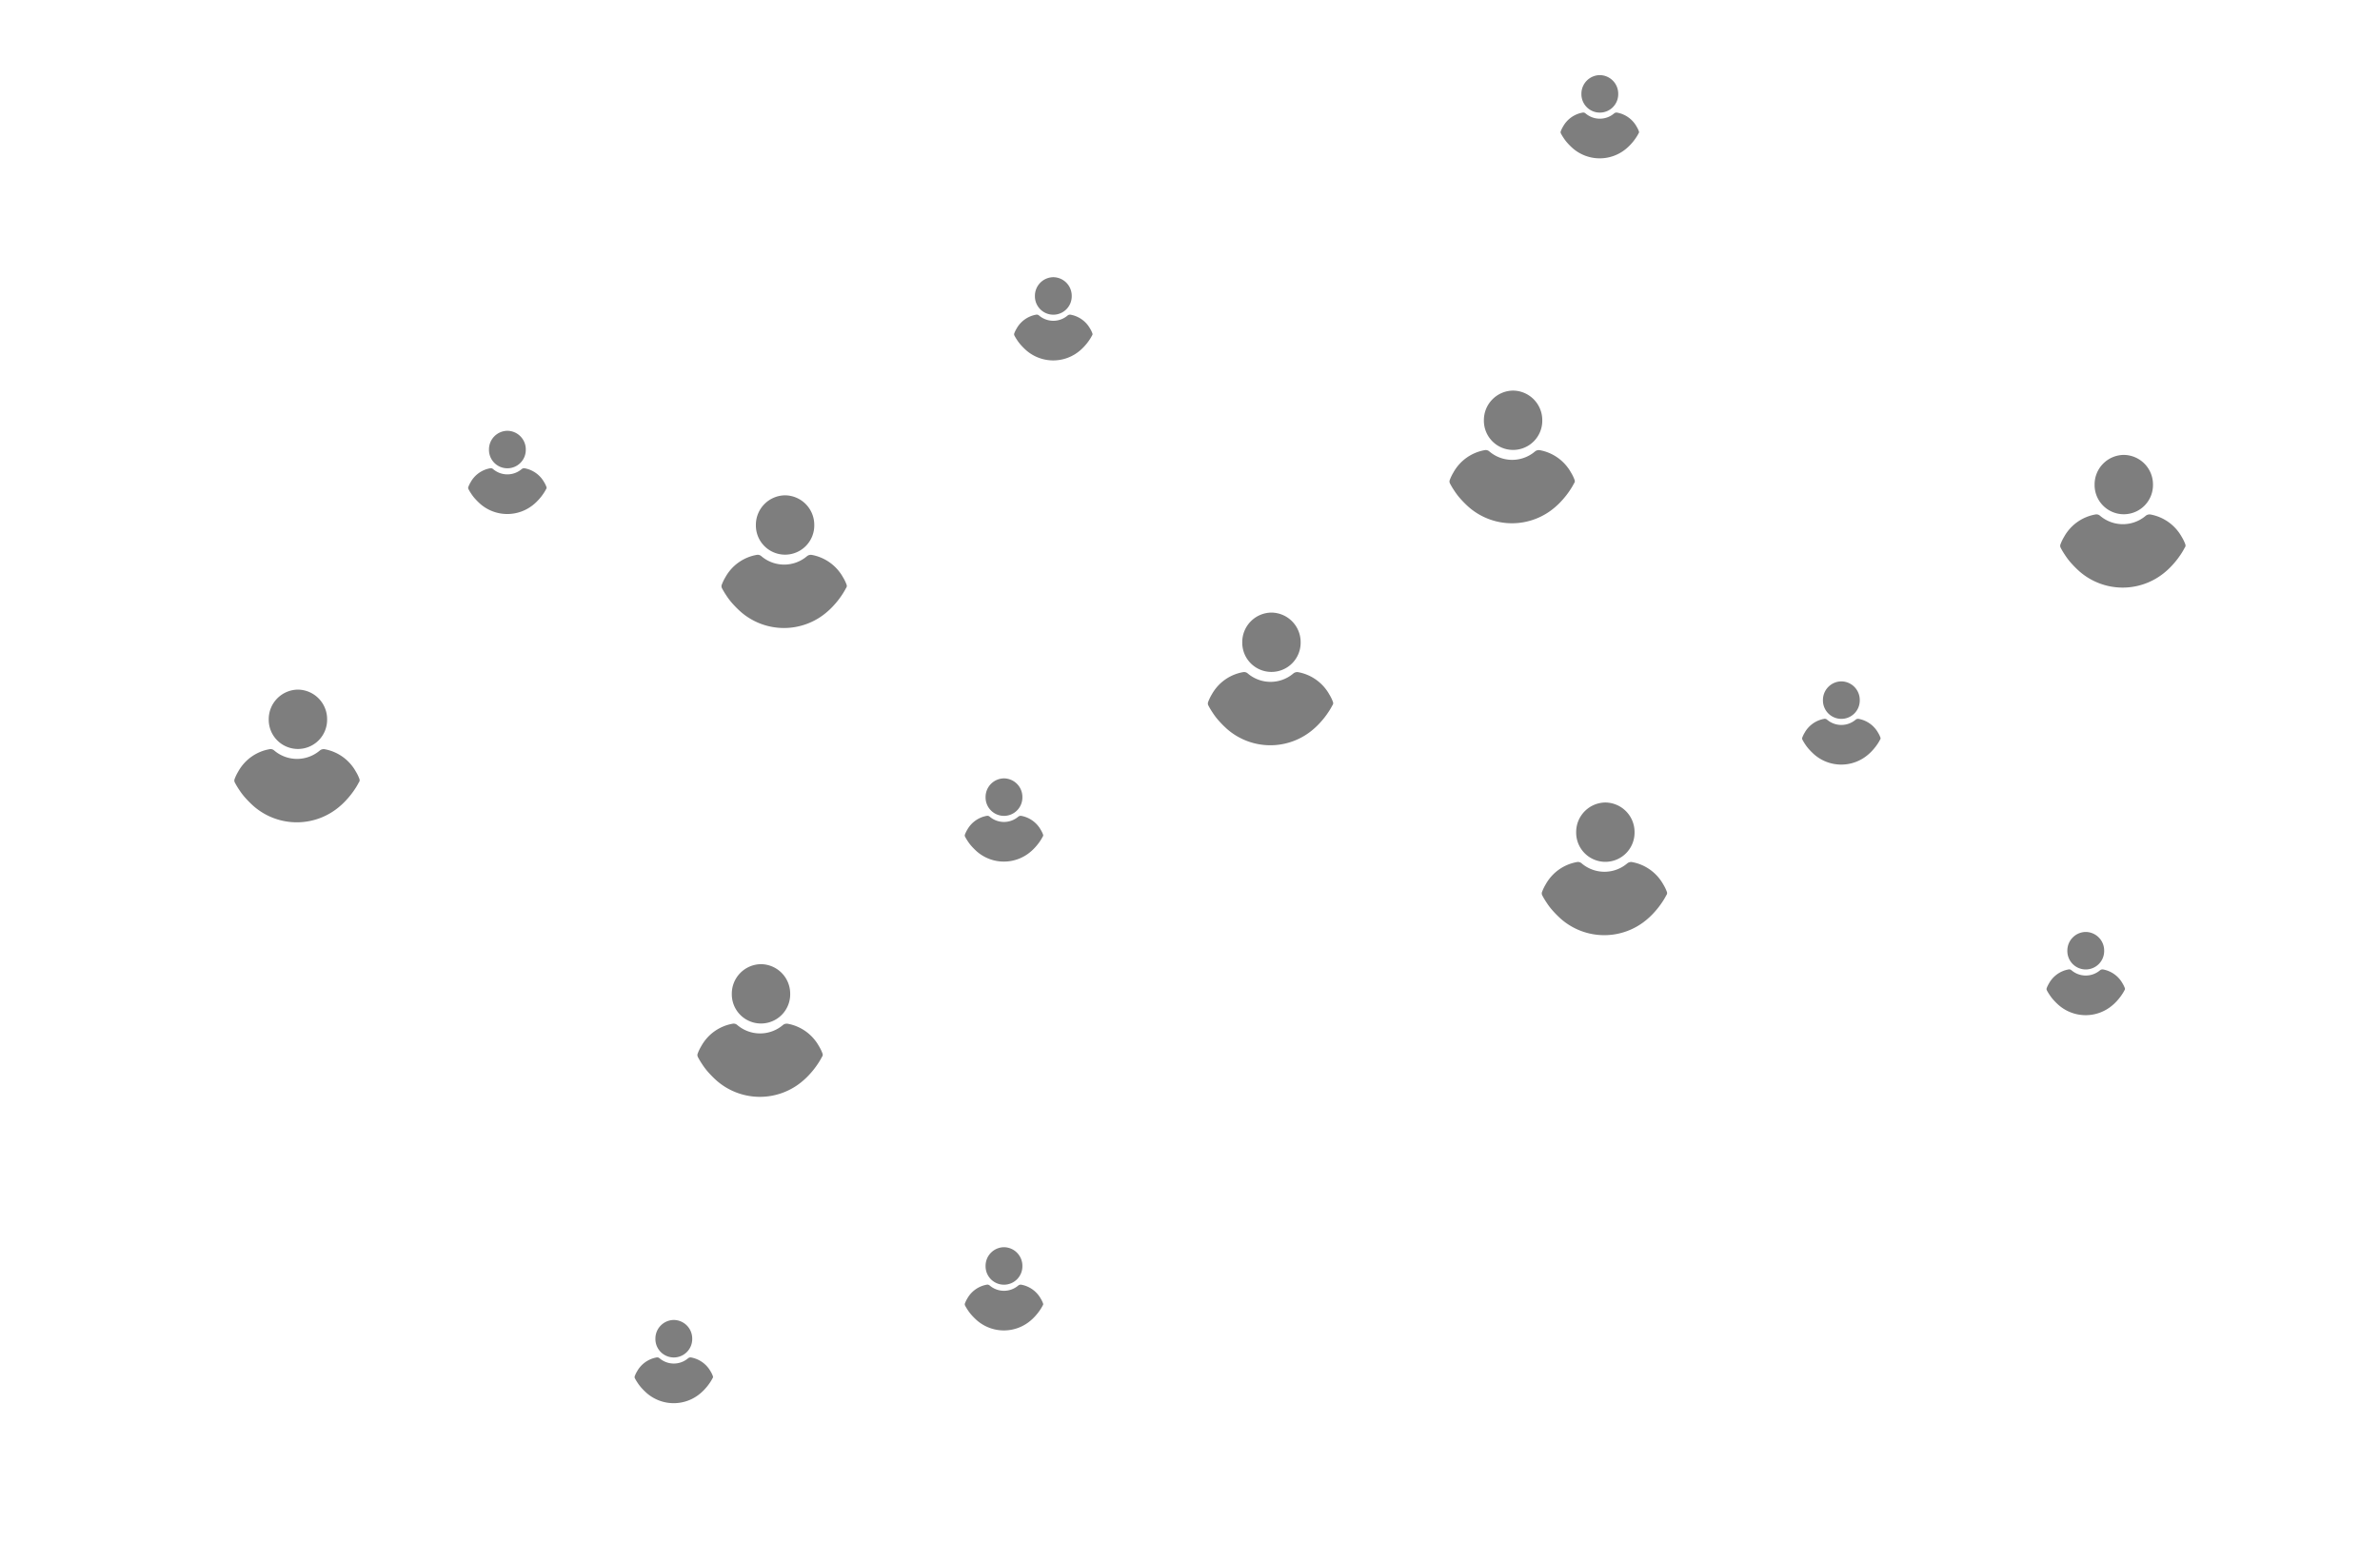 <svg xmlns="http://www.w3.org/2000/svg" xmlns:xlink="http://www.w3.org/1999/xlink" width="294.384" height="190.733" viewBox="0 0 294.384 190.733">
  <defs>
    <filter id="Union_2" x="165.678" y="37.922" width="42.728" height="46.3" filterUnits="userSpaceOnUse">
      <feOffset dy="3" input="SourceAlpha"/>
      <feGaussianBlur stdDeviation="3" result="blur"/>
      <feFlood flood-opacity="0.161"/>
      <feComposite operator="in" in2="blur"/>
      <feComposite in="SourceGraphic"/>
    </filter>
    <filter id="Union_2-2" x="177.092" y="90.123" width="42.728" height="46.3" filterUnits="userSpaceOnUse">
      <feOffset dy="3" input="SourceAlpha"/>
      <feGaussianBlur stdDeviation="3" result="blur-2"/>
      <feFlood flood-opacity="0.161"/>
      <feComposite operator="in" in2="blur-2"/>
      <feComposite in="SourceGraphic"/>
    </filter>
    <filter id="Union_2-3" x="241.218" y="46.123" width="42.728" height="46.3" filterUnits="userSpaceOnUse">
      <feOffset dy="3" input="SourceAlpha"/>
      <feGaussianBlur stdDeviation="3" result="blur-3"/>
      <feFlood flood-opacity="0.161"/>
      <feComposite operator="in" in2="blur-3"/>
      <feComposite in="SourceGraphic"/>
    </filter>
    <filter id="Union_2-4" x="75.501" y="51.014" width="42.728" height="46.3" filterUnits="userSpaceOnUse">
      <feOffset dy="3" input="SourceAlpha"/>
      <feGaussianBlur stdDeviation="3" result="blur-4"/>
      <feFlood flood-opacity="0.161"/>
      <feComposite operator="in" in2="blur-4"/>
      <feComposite in="SourceGraphic"/>
    </filter>
    <filter id="Union_2-5" x="15.374" y="75.457" width="42.728" height="46.3" filterUnits="userSpaceOnUse">
      <feOffset dy="3" input="SourceAlpha"/>
      <feGaussianBlur stdDeviation="3" result="blur-5"/>
      <feFlood flood-opacity="0.161"/>
      <feComposite operator="in" in2="blur-5"/>
      <feComposite in="SourceGraphic"/>
    </filter>
    <filter id="Union_2-6" x="72.652" y="109.68" width="42.728" height="46.3" filterUnits="userSpaceOnUse">
      <feOffset dy="3" input="SourceAlpha"/>
      <feGaussianBlur stdDeviation="3" result="blur-6"/>
      <feFlood flood-opacity="0.161"/>
      <feComposite operator="in" in2="blur-6"/>
      <feComposite in="SourceGraphic"/>
    </filter>
    <filter id="Union_2-7" x="135.79" y="66.496" width="42.728" height="46.3" filterUnits="userSpaceOnUse">
      <feOffset dy="3" input="SourceAlpha"/>
      <feGaussianBlur stdDeviation="3" result="blur-7"/>
      <feFlood flood-opacity="0.161"/>
      <feComposite operator="in" in2="blur-7"/>
      <feComposite in="SourceGraphic"/>
    </filter>
    <filter id="Union_2-8" x="107.401" y="87.828" width="33.565" height="35.813" filterUnits="userSpaceOnUse">
      <feOffset dy="3" input="SourceAlpha"/>
      <feGaussianBlur stdDeviation="3" result="blur-8"/>
      <feFlood flood-opacity="0.161"/>
      <feComposite operator="in" in2="blur-8"/>
      <feComposite in="SourceGraphic"/>
    </filter>
    <filter id="Union_2-9" x="107.401" y="146.09" width="33.565" height="35.813" filterUnits="userSpaceOnUse">
      <feOffset dy="3" input="SourceAlpha"/>
      <feGaussianBlur stdDeviation="3" result="blur-9"/>
      <feFlood flood-opacity="0.161"/>
      <feComposite operator="in" in2="blur-9"/>
      <feComposite in="SourceGraphic"/>
    </filter>
    <filter id="Union_2-10" x="66.562" y="154.92" width="33.565" height="35.813" filterUnits="userSpaceOnUse">
      <feOffset dy="3" input="SourceAlpha"/>
      <feGaussianBlur stdDeviation="3" result="blur-10"/>
      <feFlood flood-opacity="0.161"/>
      <feComposite operator="in" in2="blur-10"/>
      <feComposite in="SourceGraphic"/>
    </filter>
    <filter id="Union_2-11" x="45.907" y="44.852" width="33.565" height="35.813" filterUnits="userSpaceOnUse">
      <feOffset dy="3" input="SourceAlpha"/>
      <feGaussianBlur stdDeviation="3" result="blur-11"/>
      <feFlood flood-opacity="0.161"/>
      <feComposite operator="in" in2="blur-11"/>
      <feComposite in="SourceGraphic"/>
    </filter>
    <filter id="Union_2-12" x="181.1" y="0" width="33.565" height="35.813" filterUnits="userSpaceOnUse">
      <feOffset dy="3" input="SourceAlpha"/>
      <feGaussianBlur stdDeviation="3" result="blur-12"/>
      <feFlood flood-opacity="0.161"/>
      <feComposite operator="in" in2="blur-12"/>
      <feComposite in="SourceGraphic"/>
    </filter>
    <filter id="Union_2-13" x="113.504" y="25.752" width="33.565" height="35.813" filterUnits="userSpaceOnUse">
      <feOffset dy="3" input="SourceAlpha"/>
      <feGaussianBlur stdDeviation="3" result="blur-13"/>
      <feFlood flood-opacity="0.161"/>
      <feComposite operator="in" in2="blur-13"/>
      <feComposite in="SourceGraphic"/>
    </filter>
    <filter id="Union_2-14" x="211.143" y="75.891" width="33.565" height="35.813" filterUnits="userSpaceOnUse">
      <feOffset dy="3" input="SourceAlpha"/>
      <feGaussianBlur stdDeviation="3" result="blur-14"/>
      <feFlood flood-opacity="0.161"/>
      <feComposite operator="in" in2="blur-14"/>
      <feComposite in="SourceGraphic"/>
    </filter>
    <filter id="Union_2-15" x="241.207" y="106.93" width="33.565" height="35.813" filterUnits="userSpaceOnUse">
      <feOffset dy="3" input="SourceAlpha"/>
      <feGaussianBlur stdDeviation="3" result="blur-15"/>
      <feFlood flood-opacity="0.161"/>
      <feComposite operator="in" in2="blur-15"/>
      <feComposite in="SourceGraphic"/>
    </filter>
  </defs>
  <g id="MAP" transform="translate(0 0.666)">
    <path id="Tracé_14" data-name="Tracé 14" d="M332.769,69.867c0,.8-.321,1.06-3.3,2.5-2.95,1.445-3.335,1.766-4.073,3.083a23.8,23.8,0,0,1-1.411,2.312c-.738,1.092-.545,1.927.93,3.821,1.026,1.381,1.251,1.509,2.886,1.7a3.534,3.534,0,0,0,2.886-.45,5.327,5.327,0,0,1,2.02-.674,3.16,3.16,0,0,0,1.6-.514,1.424,1.424,0,0,1,2.277.706c.513,1.156.16,1.991-.866,2.119-.77.1-.9.257-1.026,1.574-.321,2.665-1.8,3.34-3.047,1.349-.706-1.156-1.026-1.22-2.694-.706-2.469.8-2.694.931-2.277,1.413a2.8,2.8,0,0,0,1.315.642c1.315.289,1.443.739.545,1.606a10.279,10.279,0,0,1-3.945,2.087,2.156,2.156,0,0,1-1.122-.642c-.641-.642-.706-.642-2.181-.128-2.02.739-2.854.482-4.874-1.509a8.183,8.183,0,0,0-3.143-2.087c-1.7-.514-3.463-.578-3.752-.128a19.668,19.668,0,0,1-2.918,1.83,27.534,27.534,0,0,0-3.335,2.087c-.866.835-1.892,1.156-4.233,1.381-2.566.257-5.1.8-5.612,1.188a1.373,1.373,0,0,1-1.155.128c-.738-.161-1.09-.771-2.149-3.661-.289-.706-.577-1-.93-.9-.289.064-1.315.225-2.309.353-1.7.193-1.8.257-2.437,1.574-.8,1.638-1.828,2.184-5.227,2.89-3.014.642-4.009.642-4.618,0-.706-.674-.641-1.124.289-2.5,1.09-1.606,1.026-2.119-.192-2.119a3.855,3.855,0,0,0-2.405,1.252,7.842,7.842,0,0,1-3.656,1.8c-2.63.642-3.56,1.509-2.694,2.441.449.482.449.739.1,1.8-.673,1.991-.77,2.055-3.207,1.83a5.337,5.337,0,0,0-2.213,0,3.167,3.167,0,0,0,.641,1.06,3.047,3.047,0,0,1,.641,1.252c0,.385-2.758,3.211-3.656,3.725a4.536,4.536,0,0,1-2.213-.45l-1.8-.674-2.726.963-2.726.963-.994-1.028a4.829,4.829,0,0,0-2.117-1.285c-1.411-.257-1.86-1.092-1.6-3.179l.224-1.638h-1.86a7.507,7.507,0,0,0-2.566.417,4.254,4.254,0,0,1-3.944-.257,6.119,6.119,0,0,0-1.7-.642c-1.058,0-2.02,2.216-1.187,2.73.738.45.257,1.509-1.122,2.473a4.9,4.9,0,0,0-2.052,2.633c-.481,1.317-.77,1.67-1.571,1.863-1.315.353-1.668.867-1.892,2.858-.192,1.574-.16,1.67.417,1.413a36.956,36.956,0,0,1,6.734-1c2.213-.193,2.277-.193,2.982.706a2.532,2.532,0,0,1,.609,1.7c-.064.706-.449.963-2.084,1.606s-2.02.931-2.02,1.509c0,.867-.545,1.317-1.764,1.477-.962.1-.962.128-.866,1.863.1,2.376-.1,3.115-.994,3.308a3.057,3.057,0,0,0-1.283,1.156c-.673,1.124-4.971,5.491-5.42,5.491a10.456,10.456,0,0,0-2.052,1.766,26.73,26.73,0,0,1-2.566,2.28,1.78,1.78,0,0,0-.77,1.252c0,.835-.673,1.477-2.373,2.28-1.475.706-1.8,1.285-.866,1.574.385.1.673.385.673.642,0,.674-1.507,2.312-3.175,3.436a12.341,12.341,0,0,0-2.02,1.734,4.855,4.855,0,0,1-2.084,1.092,14.57,14.57,0,0,0-3.014,1.317,5.058,5.058,0,0,1-3.111.931c-1.379,0-1.7.128-2.02.706a8.3,8.3,0,0,1-1.122,1.509c-1.122,1.22-1.187,1.766-.449,3.532.706,1.573.706,1.638.16,3.789a20.051,20.051,0,0,1-1.122,3.34c-.513,1-.545,1.22-.16,1.927.257.417.545.963.673,1.22.8,1.574-5.644,7.739-10.679,10.18a8.72,8.72,0,0,0-2.726,2.152,18.366,18.366,0,0,1-4.971,4.592,15.378,15.378,0,0,0-2.5,2.023c0,.1.353,1.22.77,2.5l.77,2.312-1.154,1.285a18.593,18.593,0,0,0-2.149,3.147c-.513,1.028-1.251,2.376-1.6,2.986-1.283,2.248-.609,4.143,2.117,5.973,2.886,1.927,3.111,3.468.93,6.551-1.379,1.927-1.443,2.184-1.443,4.207,0,2.794-.321,3.6-1.892,4.656-1.058.674-1.828.9-4.041,1.06s-2.854.353-3.431.9l-.706.706,1.026,1.445c.77,1.092.994,1.638.834,2.344a1.411,1.411,0,0,0,.481,1.509c.545.514.834.546,2.277.225a17.147,17.147,0,0,1,2.886-.353c1.668,0,4.393-.61,4.907-1.092a93.115,93.115,0,0,1,7.825-6.1,2.673,2.673,0,0,0,1.7-2.408c0-.61-.128-.642-1.379-.482-1.668.225-1.988-.064-2.277-2.28a4.925,4.925,0,0,0-.513-1.895c-.93-.931.545-4.913,2.373-6.487s4.041-3.019,4.65-3.019a33.063,33.063,0,0,0,7.119-2.408,17.563,17.563,0,0,0,2.79-1.8l1.058-.931h4.874c4.458,0,5.131.1,8.081.963a28.509,28.509,0,0,0,3.944.963,5.41,5.41,0,0,1,3.014,1.413,10.248,10.248,0,0,1,.257,2.794c0,2.28-.064,2.441-.8,2.794-.994.45-.994.835,0,3.051a6.394,6.394,0,0,0,1.924,2.5,3.285,3.285,0,0,1,.994,4.913,18.692,18.692,0,0,0-2.982,6.519,7.865,7.865,0,0,1-.8,2.537c-.706,1.22-.513,1.445,1.988,2.184.962.289,2.5.835,3.431,1.188l1.668.674-.16,1.509a8.547,8.547,0,0,1-1.026,2.73c-.8,1.188-.834,1.252-.224,1.67.93.707,1.668.546,2.309-.514,1.026-1.766,1.315-1.541,4.041,3.532a16.567,16.567,0,0,0,2.213,3.243,1.81,1.81,0,0,1,.705,1.927c-.192,1.156-.257,1.028,4.3,7.9l1.122,1.67,1.026-.771a3.552,3.552,0,0,1,1.475-.8,1.357,1.357,0,0,1,1.251,1.317c0,1.22.77,1.028,2.213-.546,2.694-2.954,7.183-5.427,7.889-4.3a8.85,8.85,0,0,0,2.341,1l2.181.706,1.892-1.028c3.945-2.119,4.265-2.376,3.912-3.179-.192-.385-.257-.8-.128-.9a10.631,10.631,0,0,1,3.656-.771c.962,0,1.026-.064,1.122-1.349.128-1.8.738-1.895,2.341-.321,1.187,1.124,1.379,1.22,2.405.931a4.934,4.934,0,0,1,3.752.482,3.027,3.027,0,0,0,1.315.417c.77,0,.866.161,1.09,1.541.257,1.895.417,2.087,1.154,1.413.77-.707,2.566-.674,3.752.032a6.859,6.859,0,0,0,2.405.8,15.587,15.587,0,0,1,2.181.417c.673.193.706.1.706-1.284a5.4,5.4,0,0,1,1.6-3.821,3.457,3.457,0,0,0,.641-1.284c.16-.578.481-.739,1.86-.9a10.763,10.763,0,0,0,3.912-1.541l2.245-1.349V235.76a10.334,10.334,0,0,0-.385-2.6c-.385-1.06-.385-1.124.706-2.023a3.926,3.926,0,0,1,1.7-.931c1.443,0,3.624-1.83,3.816-3.211.064-.578.353-.835,1.09-1,1.507-.289,1.732-.546,1.732-1.863,0-1.156-1.283-3.886-4.041-8.574a3.481,3.481,0,0,1-.609-1.766,9.581,9.581,0,0,1,2.245-1.8c1.635-1.092,2.373-1.381,3.463-1.381,1.828,0,2.662-.642,2.918-2.216a1.974,1.974,0,0,1,1.155-1.8,11.831,11.831,0,0,0,1.988-1.445c.577-.514,1.411-1.22,1.86-1.574l.8-.61-.545-1.541a4.5,4.5,0,0,1-.385-1.8,9.926,9.926,0,0,1,2.02-1.188,6.471,6.471,0,0,0,2.277-1.766,1.682,1.682,0,0,1,2.405-.835c.385.321.673.321,1.315.032,1.122-.514,2.6-.45,2.95.128a7.875,7.875,0,0,1-.032,2.794,9.913,9.913,0,0,0,.1,3.95c.545,2.28.321,6.037-.417,6.84a3.852,3.852,0,0,0-.417,3.95,5.087,5.087,0,0,1,.513,1.927c0,.771.257,1.028,1.539,1.67a4.877,4.877,0,0,0,2.02.642,3.151,3.151,0,0,1,1.347.193c.738.289.866.514.866,1.7,0,1.509.994,3.468,1.732,3.468s2.085,1.285,2.758,2.6c.577,1.092.8,1.252,1.764,1.252,1.732,0,2.662.514,3.175,1.766.257.61.609,1.124.77,1.124a5.762,5.762,0,0,0,1.347-1.124c1.507-1.574,2.63-1.541,3.431.1.417.867.77,1.156,1.219,1.092,2.854-.385,3.431,0,4.041,2.7.449,1.991.257,2.441-2.213,5.234-1.571,1.8-1.668,1.959-.962,1.959a14.828,14.828,0,0,1,4.393,1.413,3.824,3.824,0,0,1,2.181,2.954,4.332,4.332,0,0,0,.93,2.055,8.436,8.436,0,0,1,1.732,4.688,6.589,6.589,0,0,1-.545,2.216c-.545,1.156-.385,1.863.289,1.188a1.638,1.638,0,0,1,2.213.128c.513.482.641.45,1.315-.161.641-.642.77-.642,1.09-.193a1.425,1.425,0,0,1,.225,1.124c-.1.353-.032.642.16.642.705,0,1.956-1.991,2.309-3.661a9.275,9.275,0,0,1,1.154-2.922c.93-1.413.93-1.509.1-2.28a65.622,65.622,0,0,1-4.746-5.973c-.417-.546-.353-.771.545-2.055l1.026-1.413-.641-1.638c-.481-1.156-.545-1.766-.321-2.184.353-.706,1.924-1.317,3.239-1.317a1.639,1.639,0,0,0,1.475-.835,1.578,1.578,0,0,0,.128-1.863c-.994-2.441-.93-2.633,1.636-4.367a4.016,4.016,0,0,0,1.219-1.028c0-.674,1.828-2.216,3.207-2.665,1.571-.514,1.6-.578,1.6-1.8a6.248,6.248,0,0,1,1.539-3.886,5.894,5.894,0,0,0,.738-2.184,6.423,6.423,0,0,1,1.539-3.243c1.539-1.959,1.892-3.34,1.186-4.721a4.943,4.943,0,0,1-.513-1.895c0-.771-.385-2.119-1.828-6.9-.1-.321.128-.706.641-1.028a2.446,2.446,0,0,0,.962-2.023c.225-1.959,1.154-2.826,3.463-3.115,1.7-.225,1.764-.225,2.694.867a4.7,4.7,0,0,0,2.726,1.83c.192,0,.609-.61.93-1.381q1.154-2.649,2.117-1.83c.577.482.609,1.349.1,4.078a9.063,9.063,0,0,0,.032,4.046c.641,3.308,1.283,4.656,2.245,4.881.577.128,1.219.771,2.052,2.055a13.3,13.3,0,0,0,1.764,2.344,12.162,12.162,0,0,0,4.714,1.22,2.237,2.237,0,0,1,1.411.674l.609.674.738-1c.738-1,1.956-1.349,2.373-.674.481.771,1.122.289,1.122-.8,0-1.574.706-3.95,1.219-4.175a3.381,3.381,0,0,1,1.8.642c1.8,1.028,2.469,1.028,3.5-.161a2.382,2.382,0,0,1,1.86-.963,3.278,3.278,0,0,0,2.277-1.285c1.347-1.317,1.828-1.349,2.822-.193a1.6,1.6,0,0,0,1.122.514c1.764,0,2.79.45,3.4,1.413.673,1.124.8,2.441.257,2.986s1.251,3.918,2.213,4.143A4.323,4.323,0,0,1,431.734,212a2.53,2.53,0,0,1,.673,2.569c-.128,1.06-.064,1.574.192,1.7a12.27,12.27,0,0,0,2.95-.771c2.79-1,3.367-1.574,3.367-3.6a18.789,18.789,0,0,0-2.117-6.455c-.962-1.927-.962-2.376.032-4.528,1.058-2.248.994-2.858-.225-3.982-2.213-1.991-2.469-2.087-3.752-1.445-1.924.963-1.956.867-1.956-4.817v-5.106l.93-.963a6.881,6.881,0,0,0,1.315-2.441c.417-1.445.417-1.445,4.1-3.243a26.428,26.428,0,0,1,4.906-1.927c1.09-.161,1.283-.1,1.636.674a2.079,2.079,0,0,1,.032,1.8c-.417,1.124-.225,1.445,1.443,2.184a8.882,8.882,0,0,1,2.437,1.8c1.122,1.188,2.277,1.509,3.015.771a3.465,3.465,0,0,1,1.764-.45,12,12,0,0,0,2.181-.289c.706-.193.93-.032,1.7,1.124.449.706.994,1.22,1.154,1.124.609-.353,1.635-4.271,1.443-5.395-.417-2.216-2.886-5.042-4.361-5.042a2.1,2.1,0,0,1-1.251-.9c-.609-.771-.673-1.124-.513-2.954.353-3.757.577-4.656,1.507-5.812,1.122-1.413,1.154-1.959.257-3.4l-.706-1.124,1.379-1.381c1.155-1.188,1.283-1.477.994-2.023-.673-1.252-.385-4.239.577-6.647,1.026-2.473.93-3.051-.545-3.821a21.258,21.258,0,0,1-4.169-3.821c-.385-.514-.513-.514-1.668.1-2.084,1.06-2.886,2.087-2.886,3.629a4.408,4.408,0,0,1-.481,2.055c-.449.642-.673.674-2.886.514l-2.405-.193v2.569c0,1.67-.128,2.7-.417,2.922a16.065,16.065,0,0,1-2.918,1.22,29.672,29.672,0,0,0-3.367,1.317c-1.283.642-1.924.514-2.149-.482-.321-1.541-.417-1.67-1.026-1.67a2.613,2.613,0,0,1-1.443-1.06c-.673-.867-1.347-1.22-4.137-2.087a36.224,36.224,0,0,0-3.912-1.028,5.632,5.632,0,0,1-1.828-.674c-1.764-.867-2.5-2.569-2.533-5.62,0-2.473-.481-3.34-1.86-3.34a11.823,11.823,0,0,1-4.554-1.766c-.609-.546-1.283-.642-2.662-.289a3.218,3.218,0,0,1-2.277-.546c-1.347-.706-1.475-.706-3.688-.289-1.764.321-2.469.353-3.111.032a1.791,1.791,0,0,0-1.154-.161,17.747,17.747,0,0,1-5.452.193c-.9-.1-1.219-.289-1.219-.706,0-.578,1.475-2.248,1.956-2.248.513,0,1.571-1.285,1.571-1.863a7.592,7.592,0,0,0-1.443-2.441c-1.764-2.28-2.116-3.468-1.764-5.909.513-3.629,1.86-7.1,3.367-8.7a16.1,16.1,0,0,0,3.175-6.519c.257-1.156,1.539-1.959,3.367-2.184,1.315-.128,1.475-.257,1.571-1.06.1-.674-.16-1.124-.93-1.863a3.238,3.238,0,0,1-1.155-2.312,2.288,2.288,0,0,0-1.379-2.119,5.871,5.871,0,0,1-1.7-1.606,5.59,5.59,0,0,0-1.122-1.413c-.641-.578-.705-.578-2.213.225a7.4,7.4,0,0,1-2.052.835c-.8,0-4.169-2.312-5.355-3.661a19.187,19.187,0,0,1-2.052-3.211L384.978,90,380.1,87.24c-6.51-3.725-6.895-3.886-10.935-5.074a39.385,39.385,0,0,1-4.971-1.8c-1.732-.931-2.565-.963-3.56-.161a23.372,23.372,0,0,1-6.061,2.922,3.481,3.481,0,0,1-3.207-3.661c0-.674-.385-1.156-1.924-2.216-.834-.578-3.047-.739-3.367-.225a3.682,3.682,0,0,0,.641,1.766c.77,1.285.8,1.477.321,1.638A8.323,8.323,0,0,1,343,79.918c-.481-.257-.545-.482-.321-.9.224-.385.128-.835-.353-1.606-.545-.9-.577-1.188-.257-1.991.545-1.285.224-1.927-.93-1.927-.8,0-1.09-.257-1.86-1.606-1.187-2.119-1.347-2.119-1.828.064-.353,1.574-1.347,1.156-2.437-1.028-.706-1.381-1.154-1.927-1.6-1.927C332.93,69,332.769,69.225,332.769,69.867Z" transform="translate(-164.6 -69)" fill="#fff"/>
    <g id="Groupe_37" data-name="Groupe 37" transform="translate(174.678 43.256)">
      <g transform="matrix(1, 0, 0, 1, -174.68, -43.92)" filter="url(#Union_2)">
        <path id="Union_2-16" data-name="Union 2" d="M10.842,24.987A12.483,12.483,0,0,1,0,12.541,12.453,12.453,0,0,1,12.365,0,12.453,12.453,0,0,1,24.728,12.541a12.5,12.5,0,0,1-9.807,12.272L12.829,28.3Z" transform="translate(174.68 43.92)" fill="#fff"/>
      </g>
      <g id="user" transform="translate(-103.554 -17.213)">
        <g id="Composant_143_6" data-name="Composant 143 – 6" transform="translate(108.165 21.611)">
          <g id="Groupe_3724" data-name="Groupe 3724" transform="translate(4.257)">
            <g id="Groupe_3723" data-name="Groupe 3723">
              <path id="Tracé_8530" data-name="Tracé 8530" d="M114.4,0a3.65,3.65,0,0,0-3.611,3.669,3.611,3.611,0,1,0,7.221,0A3.65,3.65,0,0,0,114.4,0Z" transform="translate(-110.791)" fill="#7e7e7e"/>
            </g>
          </g>
          <g id="Groupe_3726" data-name="Groupe 3726" transform="translate(0 9.355)">
            <g id="Groupe_3725" data-name="Groupe 3725" transform="translate(0 -2)">
              <path id="Tracé_8531" data-name="Tracé 8531" d="M39.639,251.543a4.964,4.964,0,0,0-.452-.933,5.562,5.562,0,0,0-3.869-2.756.755.755,0,0,0-.57.156,4.352,4.352,0,0,1-5.657,0,.673.673,0,0,0-.57-.156,5.522,5.522,0,0,0-3.869,2.756,5.725,5.725,0,0,0-.452.933.528.528,0,0,0,.02.422,9.016,9.016,0,0,0,.53.889,8.21,8.21,0,0,0,.9,1.156,12.346,12.346,0,0,0,.9.889,8.135,8.135,0,0,0,10.685,0,9.056,9.056,0,0,0,.9-.889,9.977,9.977,0,0,0,.9-1.156,7.926,7.926,0,0,0,.53-.889A.418.418,0,0,0,39.639,251.543Z" transform="translate(-24.165 -247.841)" fill="#7e7e7e"/>
            </g>
          </g>
        </g>
      </g>
    </g>
    <g id="Groupe_121" data-name="Groupe 121" transform="translate(186.092 95.457)">
      <g transform="matrix(1, 0, 0, 1, -186.09, -96.12)" filter="url(#Union_2-2)">
        <path id="Union_2-17" data-name="Union 2" d="M10.842,24.987A12.483,12.483,0,0,1,0,12.541,12.453,12.453,0,0,1,12.365,0,12.453,12.453,0,0,1,24.728,12.541a12.5,12.5,0,0,1-9.807,12.272L12.829,28.3Z" transform="translate(186.09 96.12)" fill="#fff"/>
      </g>
      <g id="user-2" data-name="user" transform="translate(-103.554 -18.457)">
        <g id="Composant_143_7" data-name="Composant 143 – 7" transform="translate(108.165 21.611)">
          <g id="Groupe_3724-2" data-name="Groupe 3724" transform="translate(4.257)">
            <g id="Groupe_3723-2" data-name="Groupe 3723">
              <path id="Tracé_8530-2" data-name="Tracé 8530" d="M114.4,0a3.65,3.65,0,0,0-3.611,3.669,3.611,3.611,0,1,0,7.221,0A3.65,3.65,0,0,0,114.4,0Z" transform="translate(-110.791)" fill="#7e7e7e"/>
            </g>
          </g>
          <g id="Groupe_3726-2" data-name="Groupe 3726" transform="translate(0 9.355)">
            <g id="Groupe_3725-2" data-name="Groupe 3725" transform="translate(0 -2)">
              <path id="Tracé_8531-2" data-name="Tracé 8531" d="M39.639,251.543a4.964,4.964,0,0,0-.452-.933,5.562,5.562,0,0,0-3.869-2.756.755.755,0,0,0-.57.156,4.352,4.352,0,0,1-5.657,0,.673.673,0,0,0-.57-.156,5.522,5.522,0,0,0-3.869,2.756,5.725,5.725,0,0,0-.452.933.528.528,0,0,0,.02.422,9.016,9.016,0,0,0,.53.889,8.21,8.21,0,0,0,.9,1.156,12.346,12.346,0,0,0,.9.889,8.135,8.135,0,0,0,10.685,0,9.056,9.056,0,0,0,.9-.889,9.977,9.977,0,0,0,.9-1.156,7.926,7.926,0,0,0,.53-.889A.418.418,0,0,0,39.639,251.543Z" transform="translate(-24.165 -247.841)" fill="#7e7e7e"/>
            </g>
          </g>
        </g>
      </g>
    </g>
    <g id="Composant_145_1" data-name="Composant 145 – 1" transform="translate(250.218 51.457)">
      <g transform="matrix(1, 0, 0, 1, -250.22, -52.12)" filter="url(#Union_2-3)">
        <path id="Union_2-18" data-name="Union 2" d="M10.842,24.987A12.483,12.483,0,0,1,0,12.541,12.453,12.453,0,0,1,12.365,0,12.453,12.453,0,0,1,24.728,12.541a12.5,12.5,0,0,1-9.807,12.272L12.829,28.3Z" transform="translate(250.22 52.12)" fill="#fff"/>
      </g>
      <g id="Groupe_3724-3" data-name="Groupe 3724" transform="translate(8.867 4.154)">
        <g id="Groupe_3723-3" data-name="Groupe 3723">
          <path id="Tracé_8530-3" data-name="Tracé 8530" d="M114.4,0a3.65,3.65,0,0,0-3.611,3.669,3.611,3.611,0,1,0,7.221,0A3.65,3.65,0,0,0,114.4,0Z" transform="translate(-110.791)" fill="#7e7e7e"/>
        </g>
      </g>
      <g id="Groupe_3726-3" data-name="Groupe 3726" transform="translate(4.61 13.51)">
        <g id="Groupe_3725-3" data-name="Groupe 3725" transform="translate(0 -2)">
          <path id="Tracé_8531-3" data-name="Tracé 8531" d="M39.639,251.543a4.964,4.964,0,0,0-.452-.933,5.562,5.562,0,0,0-3.869-2.756.755.755,0,0,0-.57.156,4.352,4.352,0,0,1-5.657,0,.673.673,0,0,0-.57-.156,5.522,5.522,0,0,0-3.869,2.756,5.725,5.725,0,0,0-.452.933.528.528,0,0,0,.02.422,9.016,9.016,0,0,0,.53.889,8.21,8.21,0,0,0,.9,1.156,12.346,12.346,0,0,0,.9.889,8.135,8.135,0,0,0,10.685,0,9.056,9.056,0,0,0,.9-.889,9.977,9.977,0,0,0,.9-1.156,7.926,7.926,0,0,0,.53-.889A.418.418,0,0,0,39.639,251.543Z" transform="translate(-24.165 -247.841)" fill="#7e7e7e"/>
        </g>
      </g>
    </g>
    <g id="Groupe_122" data-name="Groupe 122" transform="translate(84.501 56.348)">
      <g transform="matrix(1, 0, 0, 1, -84.5, -57.01)" filter="url(#Union_2-4)">
        <path id="Union_2-19" data-name="Union 2" d="M10.842,24.987A12.483,12.483,0,0,1,0,12.541,12.453,12.453,0,0,1,12.365,0,12.453,12.453,0,0,1,24.728,12.541a12.5,12.5,0,0,1-9.807,12.272L12.829,28.3Z" transform="translate(84.5 57.01)" fill="#fff"/>
      </g>
      <g id="user-3" data-name="user" transform="translate(-103.425 -17.348)">
        <g id="Composant_143_1" data-name="Composant 143 – 1" transform="translate(108.165 21.611)">
          <g id="Groupe_3724-4" data-name="Groupe 3724" transform="translate(4.257)">
            <g id="Groupe_3723-4" data-name="Groupe 3723">
              <path id="Tracé_8530-4" data-name="Tracé 8530" d="M114.4,0a3.65,3.65,0,0,0-3.611,3.669,3.611,3.611,0,1,0,7.221,0A3.65,3.65,0,0,0,114.4,0Z" transform="translate(-110.791)" fill="#7e7e7e"/>
            </g>
          </g>
          <g id="Groupe_3726-4" data-name="Groupe 3726" transform="translate(0 9.355)">
            <g id="Groupe_3725-4" data-name="Groupe 3725" transform="translate(0 -2)">
              <path id="Tracé_8531-4" data-name="Tracé 8531" d="M39.639,251.543a4.964,4.964,0,0,0-.452-.933,5.562,5.562,0,0,0-3.869-2.756.755.755,0,0,0-.57.156,4.352,4.352,0,0,1-5.657,0,.673.673,0,0,0-.57-.156,5.522,5.522,0,0,0-3.869,2.756,5.725,5.725,0,0,0-.452.933.528.528,0,0,0,.02.422,9.016,9.016,0,0,0,.53.889,8.21,8.21,0,0,0,.9,1.156,12.346,12.346,0,0,0,.9.889,8.135,8.135,0,0,0,10.685,0,9.056,9.056,0,0,0,.9-.889,9.977,9.977,0,0,0,.9-1.156,7.926,7.926,0,0,0,.53-.889A.418.418,0,0,0,39.639,251.543Z" transform="translate(-24.165 -247.841)" fill="#7e7e7e"/>
            </g>
          </g>
        </g>
      </g>
    </g>
    <g id="Groupe_123" data-name="Groupe 123" transform="translate(24.374 80.791)">
      <g transform="matrix(1, 0, 0, 1, -24.37, -81.46)" filter="url(#Union_2-5)">
        <path id="Union_2-20" data-name="Union 2" d="M10.842,24.987A12.483,12.483,0,0,1,0,12.541,12.453,12.453,0,0,1,12.365,0,12.453,12.453,0,0,1,24.728,12.541a12.5,12.5,0,0,1-9.807,12.272L12.829,28.3Z" transform="translate(24.37 81.46)" fill="#fff"/>
      </g>
      <g id="user-4" data-name="user" transform="translate(-103.554 -17.754)">
        <g id="Composant_143_3" data-name="Composant 143 – 3" transform="translate(108.165 21.611)">
          <g id="Groupe_3724-5" data-name="Groupe 3724" transform="translate(4.257)">
            <g id="Groupe_3723-5" data-name="Groupe 3723">
              <path id="Tracé_8530-5" data-name="Tracé 8530" d="M114.4,0a3.65,3.65,0,0,0-3.611,3.669,3.611,3.611,0,1,0,7.221,0A3.65,3.65,0,0,0,114.4,0Z" transform="translate(-110.791)" fill="#7e7e7e"/>
            </g>
          </g>
          <g id="Groupe_3726-5" data-name="Groupe 3726" transform="translate(0 9.355)">
            <g id="Groupe_3725-5" data-name="Groupe 3725" transform="translate(0 -2)">
              <path id="Tracé_8531-5" data-name="Tracé 8531" d="M39.639,251.543a4.964,4.964,0,0,0-.452-.933,5.562,5.562,0,0,0-3.869-2.756.755.755,0,0,0-.57.156,4.352,4.352,0,0,1-5.657,0,.673.673,0,0,0-.57-.156,5.522,5.522,0,0,0-3.869,2.756,5.725,5.725,0,0,0-.452.933.528.528,0,0,0,.02.422,9.016,9.016,0,0,0,.53.889,8.21,8.21,0,0,0,.9,1.156,12.346,12.346,0,0,0,.9.889,8.135,8.135,0,0,0,10.685,0,9.056,9.056,0,0,0,.9-.889,9.977,9.977,0,0,0,.9-1.156,7.926,7.926,0,0,0,.53-.889A.418.418,0,0,0,39.639,251.543Z" transform="translate(-24.165 -247.841)" fill="#7e7e7e"/>
            </g>
          </g>
        </g>
      </g>
    </g>
    <g id="Groupe_124" data-name="Groupe 124" transform="translate(81.652 115.014)">
      <g transform="matrix(1, 0, 0, 1, -81.65, -115.68)" filter="url(#Union_2-6)">
        <path id="Union_2-21" data-name="Union 2" d="M10.842,24.987A12.483,12.483,0,0,1,0,12.541,12.453,12.453,0,0,1,12.365,0,12.453,12.453,0,0,1,24.728,12.541a12.5,12.5,0,0,1-9.807,12.272L12.829,28.3Z" transform="translate(81.65 115.68)" fill="#fff"/>
      </g>
      <g id="user-5" data-name="user" transform="translate(-103.554 -18.014)">
        <g id="Composant_143_4" data-name="Composant 143 – 4" transform="translate(108.165 21.611)">
          <g id="Groupe_3724-6" data-name="Groupe 3724" transform="translate(4.257)">
            <g id="Groupe_3723-6" data-name="Groupe 3723">
              <path id="Tracé_8530-6" data-name="Tracé 8530" d="M114.4,0a3.65,3.65,0,0,0-3.611,3.669,3.611,3.611,0,1,0,7.221,0A3.65,3.65,0,0,0,114.4,0Z" transform="translate(-110.791)" fill="#7e7e7e"/>
            </g>
          </g>
          <g id="Groupe_3726-6" data-name="Groupe 3726" transform="translate(0 9.355)">
            <g id="Groupe_3725-6" data-name="Groupe 3725" transform="translate(0 -2)">
              <path id="Tracé_8531-6" data-name="Tracé 8531" d="M39.639,251.543a4.964,4.964,0,0,0-.452-.933,5.562,5.562,0,0,0-3.869-2.756.755.755,0,0,0-.57.156,4.352,4.352,0,0,1-5.657,0,.673.673,0,0,0-.57-.156,5.522,5.522,0,0,0-3.869,2.756,5.725,5.725,0,0,0-.452.933.528.528,0,0,0,.02.422,9.016,9.016,0,0,0,.53.889,8.21,8.21,0,0,0,.9,1.156,12.346,12.346,0,0,0,.9.889,8.135,8.135,0,0,0,10.685,0,9.056,9.056,0,0,0,.9-.889,9.977,9.977,0,0,0,.9-1.156,7.926,7.926,0,0,0,.53-.889A.418.418,0,0,0,39.639,251.543Z" transform="translate(-24.165 -247.841)" fill="#7e7e7e"/>
            </g>
          </g>
        </g>
      </g>
    </g>
    <g id="Groupe_128" data-name="Groupe 128" transform="translate(144.79 71.83)">
      <g transform="matrix(1, 0, 0, 1, -144.79, -72.5)" filter="url(#Union_2-7)">
        <path id="Union_2-22" data-name="Union 2" d="M10.842,24.987A12.483,12.483,0,0,1,0,12.541,12.453,12.453,0,0,1,12.365,0,12.453,12.453,0,0,1,24.728,12.541a12.5,12.5,0,0,1-9.807,12.272L12.829,28.3Z" transform="translate(144.79 72.5)" fill="#fff"/>
      </g>
      <g id="user-6" data-name="user" transform="translate(-103.554 -18.324)">
        <g id="Composant_143_5" data-name="Composant 143 – 5" transform="translate(108.165 21.611)">
          <g id="Groupe_3724-7" data-name="Groupe 3724" transform="translate(4.257)">
            <g id="Groupe_3723-7" data-name="Groupe 3723">
              <path id="Tracé_8530-7" data-name="Tracé 8530" d="M114.4,0a3.65,3.65,0,0,0-3.611,3.669,3.611,3.611,0,1,0,7.221,0A3.65,3.65,0,0,0,114.4,0Z" transform="translate(-110.791)" fill="#7e7e7e"/>
            </g>
          </g>
          <g id="Groupe_3726-7" data-name="Groupe 3726" transform="translate(0 9.355)">
            <g id="Groupe_3725-7" data-name="Groupe 3725" transform="translate(0 -2)">
              <path id="Tracé_8531-7" data-name="Tracé 8531" d="M39.639,251.543a4.964,4.964,0,0,0-.452-.933,5.562,5.562,0,0,0-3.869-2.756.755.755,0,0,0-.57.156,4.352,4.352,0,0,1-5.657,0,.673.673,0,0,0-.57-.156,5.522,5.522,0,0,0-3.869,2.756,5.725,5.725,0,0,0-.452.933.528.528,0,0,0,.02.422,9.016,9.016,0,0,0,.53.889,8.21,8.21,0,0,0,.9,1.156,12.346,12.346,0,0,0,.9.889,8.135,8.135,0,0,0,10.685,0,9.056,9.056,0,0,0,.9-.889,9.977,9.977,0,0,0,.9-1.156,7.926,7.926,0,0,0,.53-.889A.418.418,0,0,0,39.639,251.543Z" transform="translate(-24.165 -247.841)" fill="#7e7e7e"/>
            </g>
          </g>
        </g>
      </g>
    </g>
    <g id="Groupe_120" data-name="Groupe 120" transform="translate(116.401 93.162)">
      <g transform="matrix(1, 0, 0, 1, -116.4, -93.83)" filter="url(#Union_2-8)">
        <path id="Union_2-23" data-name="Union 2" d="M6.824,15.728A7.857,7.857,0,0,1,0,7.894,7.839,7.839,0,0,1,7.783,0a7.839,7.839,0,0,1,7.782,7.894,7.87,7.87,0,0,1-6.173,7.725L8.075,17.813Z" transform="translate(116.4 93.83)" fill="#fff"/>
      </g>
      <g id="user-7" data-name="user" transform="translate(-108.234 -22.875)">
        <g id="Composant_143_11" data-name="Composant 143 – 11" transform="translate(111.165 25.34)">
          <g id="Groupe_3724-8" data-name="Groupe 3724" transform="translate(2.575)">
            <g id="Groupe_3723-8" data-name="Groupe 3723">
              <path id="Tracé_8530-8" data-name="Tracé 8530" d="M113.068,0a2.3,2.3,0,0,0-2.277,2.313,2.277,2.277,0,1,0,4.553,0A2.3,2.3,0,0,0,113.068,0Z" transform="translate(-110.791)" fill="#7e7e7e"/>
            </g>
          </g>
          <g id="Groupe_3726-8" data-name="Groupe 3726" transform="translate(-1 8.627)">
            <g id="Groupe_3725-8" data-name="Groupe 3725" transform="translate(1 -4)">
              <path id="Tracé_8531-8" data-name="Tracé 8531" d="M33.847,250.158a3.106,3.106,0,0,0-.283-.584,3.48,3.48,0,0,0-2.421-1.724.472.472,0,0,0-.356.1,2.723,2.723,0,0,1-3.54,0,.421.421,0,0,0-.356-.1,3.456,3.456,0,0,0-2.421,1.724,3.582,3.582,0,0,0-.283.584.331.331,0,0,0,.012.264,5.641,5.641,0,0,0,.332.556,5.136,5.136,0,0,0,.565.723,7.733,7.733,0,0,0,.565.556,5.091,5.091,0,0,0,6.686,0,5.666,5.666,0,0,0,.565-.556,6.243,6.243,0,0,0,.565-.723,4.96,4.96,0,0,0,.332-.556A.262.262,0,0,0,33.847,250.158Z" transform="translate(-24.165 -247.841)" fill="#7e7e7e"/>
            </g>
          </g>
        </g>
      </g>
    </g>
    <g id="Groupe_133" data-name="Groupe 133" transform="translate(116.401 151.424)">
      <g transform="matrix(1, 0, 0, 1, -116.4, -152.09)" filter="url(#Union_2-9)">
        <path id="Union_2-24" data-name="Union 2" d="M6.824,15.728A7.857,7.857,0,0,1,0,7.894,7.839,7.839,0,0,1,7.783,0a7.839,7.839,0,0,1,7.782,7.894,7.87,7.87,0,0,1-6.173,7.725L8.075,17.813Z" transform="translate(116.4 152.09)" fill="#fff"/>
      </g>
      <g id="user-8" data-name="user" transform="translate(-108.234 -23.137)">
        <g id="Composant_143_13" data-name="Composant 143 – 13" transform="translate(111.165 25.34)">
          <g id="Groupe_3724-9" data-name="Groupe 3724" transform="translate(2.575)">
            <g id="Groupe_3723-9" data-name="Groupe 3723">
              <path id="Tracé_8530-9" data-name="Tracé 8530" d="M113.068,0a2.3,2.3,0,0,0-2.277,2.313,2.277,2.277,0,1,0,4.553,0A2.3,2.3,0,0,0,113.068,0Z" transform="translate(-110.791)" fill="#7e7e7e"/>
            </g>
          </g>
          <g id="Groupe_3726-9" data-name="Groupe 3726" transform="translate(-1 8.627)">
            <g id="Groupe_3725-9" data-name="Groupe 3725" transform="translate(1 -4)">
              <path id="Tracé_8531-9" data-name="Tracé 8531" d="M33.847,250.158a3.106,3.106,0,0,0-.283-.584,3.48,3.48,0,0,0-2.421-1.724.472.472,0,0,0-.356.1,2.723,2.723,0,0,1-3.54,0,.421.421,0,0,0-.356-.1,3.456,3.456,0,0,0-2.421,1.724,3.582,3.582,0,0,0-.283.584.331.331,0,0,0,.012.264,5.641,5.641,0,0,0,.332.556,5.136,5.136,0,0,0,.565.723,7.733,7.733,0,0,0,.565.556,5.091,5.091,0,0,0,6.686,0,5.666,5.666,0,0,0,.565-.556,6.243,6.243,0,0,0,.565-.723,4.96,4.96,0,0,0,.332-.556A.262.262,0,0,0,33.847,250.158Z" transform="translate(-24.165 -247.841)" fill="#7e7e7e"/>
            </g>
          </g>
        </g>
      </g>
    </g>
    <g id="Groupe_134" data-name="Groupe 134" transform="translate(75.562 160.254)">
      <g transform="matrix(1, 0, 0, 1, -75.56, -160.92)" filter="url(#Union_2-10)">
        <path id="Union_2-25" data-name="Union 2" d="M6.824,15.728A7.857,7.857,0,0,1,0,7.894,7.839,7.839,0,0,1,7.783,0a7.839,7.839,0,0,1,7.782,7.894,7.87,7.87,0,0,1-6.173,7.725L8.075,17.813Z" transform="translate(75.56 160.92)" fill="#fff"/>
      </g>
      <g id="user-9" data-name="user" transform="translate(-108.234 -22.967)">
        <g id="Composant_143_12" data-name="Composant 143 – 12" transform="translate(111.165 25.34)">
          <g id="Groupe_3724-10" data-name="Groupe 3724" transform="translate(2.575)">
            <g id="Groupe_3723-10" data-name="Groupe 3723">
              <path id="Tracé_8530-10" data-name="Tracé 8530" d="M113.068,0a2.3,2.3,0,0,0-2.277,2.313,2.277,2.277,0,1,0,4.553,0A2.3,2.3,0,0,0,113.068,0Z" transform="translate(-110.791)" fill="#7e7e7e"/>
            </g>
          </g>
          <g id="Groupe_3726-10" data-name="Groupe 3726" transform="translate(-1 8.627)">
            <g id="Groupe_3725-10" data-name="Groupe 3725" transform="translate(1 -4)">
              <path id="Tracé_8531-10" data-name="Tracé 8531" d="M33.847,250.158a3.106,3.106,0,0,0-.283-.584,3.48,3.48,0,0,0-2.421-1.724.472.472,0,0,0-.356.1,2.723,2.723,0,0,1-3.54,0,.421.421,0,0,0-.356-.1,3.456,3.456,0,0,0-2.421,1.724,3.582,3.582,0,0,0-.283.584.331.331,0,0,0,.012.264,5.641,5.641,0,0,0,.332.556,5.136,5.136,0,0,0,.565.723,7.733,7.733,0,0,0,.565.556,5.091,5.091,0,0,0,6.686,0,5.666,5.666,0,0,0,.565-.556,6.243,6.243,0,0,0,.565-.723,4.96,4.96,0,0,0,.332-.556A.262.262,0,0,0,33.847,250.158Z" transform="translate(-24.165 -247.841)" fill="#7e7e7e"/>
            </g>
          </g>
        </g>
      </g>
    </g>
    <g id="Groupe_125" data-name="Groupe 125" transform="translate(54.907 50.186)">
      <g transform="matrix(1, 0, 0, 1, -54.91, -50.85)" filter="url(#Union_2-11)">
        <path id="Union_2-26" data-name="Union 2" d="M6.824,15.728A7.857,7.857,0,0,1,0,7.894,7.839,7.839,0,0,1,7.783,0a7.839,7.839,0,0,1,7.782,7.894,7.87,7.87,0,0,1-6.173,7.725L8.075,17.813Z" transform="translate(54.91 50.85)" fill="#fff"/>
      </g>
      <g id="user-10" data-name="user" transform="translate(-108.165 -22.898)">
        <g id="Composant_143_2" data-name="Composant 143 – 2" transform="translate(111.165 25.34)">
          <g id="Groupe_3724-11" data-name="Groupe 3724" transform="translate(2.575)">
            <g id="Groupe_3723-11" data-name="Groupe 3723">
              <path id="Tracé_8530-11" data-name="Tracé 8530" d="M113.068,0a2.3,2.3,0,0,0-2.277,2.313,2.277,2.277,0,1,0,4.553,0A2.3,2.3,0,0,0,113.068,0Z" transform="translate(-110.791)" fill="#7e7e7e"/>
            </g>
          </g>
          <g id="Groupe_3726-11" data-name="Groupe 3726" transform="translate(-1 8.627)">
            <g id="Groupe_3725-11" data-name="Groupe 3725" transform="translate(1 -4)">
              <path id="Tracé_8531-11" data-name="Tracé 8531" d="M33.847,250.158a3.106,3.106,0,0,0-.283-.584,3.48,3.48,0,0,0-2.421-1.724.472.472,0,0,0-.356.1,2.723,2.723,0,0,1-3.54,0,.421.421,0,0,0-.356-.1,3.456,3.456,0,0,0-2.421,1.724,3.582,3.582,0,0,0-.283.584.331.331,0,0,0,.012.264,5.641,5.641,0,0,0,.332.556,5.136,5.136,0,0,0,.565.723,7.733,7.733,0,0,0,.565.556,5.091,5.091,0,0,0,6.686,0,5.666,5.666,0,0,0,.565-.556,6.243,6.243,0,0,0,.565-.723,4.96,4.96,0,0,0,.332-.556A.262.262,0,0,0,33.847,250.158Z" transform="translate(-24.165 -247.841)" fill="#7e7e7e"/>
            </g>
          </g>
        </g>
      </g>
    </g>
    <g id="Groupe_126" data-name="Groupe 126" transform="translate(190.1 5.334)">
      <g transform="matrix(1, 0, 0, 1, -190.1, -6)" filter="url(#Union_2-12)">
        <path id="Union_2-27" data-name="Union 2" d="M6.824,15.728A7.857,7.857,0,0,1,0,7.894,7.839,7.839,0,0,1,7.783,0a7.839,7.839,0,0,1,7.782,7.894,7.87,7.87,0,0,1-6.173,7.725L8.075,17.813Z" transform="translate(190.1 6)" fill="#fff"/>
      </g>
      <g id="user-11" data-name="user" transform="translate(-108.234 -22.047)">
        <g id="Composant_143_10" data-name="Composant 143 – 10" transform="translate(111.165 25.34)">
          <g id="Groupe_3724-12" data-name="Groupe 3724" transform="translate(2.575)">
            <g id="Groupe_3723-12" data-name="Groupe 3723">
              <path id="Tracé_8530-12" data-name="Tracé 8530" d="M113.068,0a2.3,2.3,0,0,0-2.277,2.313,2.277,2.277,0,1,0,4.553,0A2.3,2.3,0,0,0,113.068,0Z" transform="translate(-110.791)" fill="#7e7e7e"/>
            </g>
          </g>
          <g id="Groupe_3726-12" data-name="Groupe 3726" transform="translate(-1 8.627)">
            <g id="Groupe_3725-12" data-name="Groupe 3725" transform="translate(1 -4)">
              <path id="Tracé_8531-12" data-name="Tracé 8531" d="M33.847,250.158a3.106,3.106,0,0,0-.283-.584,3.48,3.48,0,0,0-2.421-1.724.472.472,0,0,0-.356.1,2.723,2.723,0,0,1-3.54,0,.421.421,0,0,0-.356-.1,3.456,3.456,0,0,0-2.421,1.724,3.582,3.582,0,0,0-.283.584.331.331,0,0,0,.012.264,5.641,5.641,0,0,0,.332.556,5.136,5.136,0,0,0,.565.723,7.733,7.733,0,0,0,.565.556,5.091,5.091,0,0,0,6.686,0,5.666,5.666,0,0,0,.565-.556,6.243,6.243,0,0,0,.565-.723,4.96,4.96,0,0,0,.332-.556A.262.262,0,0,0,33.847,250.158Z" transform="translate(-24.165 -247.841)" fill="#7e7e7e"/>
            </g>
          </g>
        </g>
      </g>
    </g>
    <g id="Groupe_127" data-name="Groupe 127" transform="translate(122.504 31.086)">
      <g transform="matrix(1, 0, 0, 1, -122.5, -31.75)" filter="url(#Union_2-13)">
        <path id="Union_2-28" data-name="Union 2" d="M6.824,15.728A7.857,7.857,0,0,1,0,7.894,7.839,7.839,0,0,1,7.783,0a7.839,7.839,0,0,1,7.782,7.894,7.87,7.87,0,0,1-6.173,7.725L8.075,17.813Z" transform="translate(122.5 31.75)" fill="#fff"/>
      </g>
      <g id="user-12" data-name="user" transform="translate(-108.234 -22.799)">
        <g id="Composant_143_9" data-name="Composant 143 – 9" transform="translate(111.165 25.34)">
          <g id="Groupe_3724-13" data-name="Groupe 3724" transform="translate(2.575)">
            <g id="Groupe_3723-13" data-name="Groupe 3723">
              <path id="Tracé_8530-13" data-name="Tracé 8530" d="M113.068,0a2.3,2.3,0,0,0-2.277,2.313,2.277,2.277,0,1,0,4.553,0A2.3,2.3,0,0,0,113.068,0Z" transform="translate(-110.791)" fill="#7e7e7e"/>
            </g>
          </g>
          <g id="Groupe_3726-13" data-name="Groupe 3726" transform="translate(-1 8.627)">
            <g id="Groupe_3725-13" data-name="Groupe 3725" transform="translate(1 -4)">
              <path id="Tracé_8531-13" data-name="Tracé 8531" d="M33.847,250.158a3.106,3.106,0,0,0-.283-.584,3.48,3.48,0,0,0-2.421-1.724.472.472,0,0,0-.356.1,2.723,2.723,0,0,1-3.54,0,.421.421,0,0,0-.356-.1,3.456,3.456,0,0,0-2.421,1.724,3.582,3.582,0,0,0-.283.584.331.331,0,0,0,.012.264,5.641,5.641,0,0,0,.332.556,5.136,5.136,0,0,0,.565.723,7.733,7.733,0,0,0,.565.556,5.091,5.091,0,0,0,6.686,0,5.666,5.666,0,0,0,.565-.556,6.243,6.243,0,0,0,.565-.723,4.96,4.96,0,0,0,.332-.556A.262.262,0,0,0,33.847,250.158Z" transform="translate(-24.165 -247.841)" fill="#7e7e7e"/>
            </g>
          </g>
        </g>
      </g>
    </g>
    <g id="Groupe_129" data-name="Groupe 129" transform="translate(220.143 81.225)">
      <g transform="matrix(1, 0, 0, 1, -220.14, -81.89)" filter="url(#Union_2-14)">
        <path id="Union_2-29" data-name="Union 2" d="M6.824,15.728A7.857,7.857,0,0,1,0,7.894,7.839,7.839,0,0,1,7.783,0a7.839,7.839,0,0,1,7.782,7.894,7.87,7.87,0,0,1-6.173,7.725L8.075,17.813Z" transform="translate(220.14 81.89)" fill="#fff"/>
      </g>
      <g id="user-13" data-name="user" transform="translate(-108.401 -22.938)">
        <g id="Composant_143_14" data-name="Composant 143 – 14" transform="translate(111.165 25.34)">
          <g id="Groupe_3724-14" data-name="Groupe 3724" transform="translate(2.575)">
            <g id="Groupe_3723-14" data-name="Groupe 3723">
              <path id="Tracé_8530-14" data-name="Tracé 8530" d="M113.068,0a2.3,2.3,0,0,0-2.277,2.313,2.277,2.277,0,1,0,4.553,0A2.3,2.3,0,0,0,113.068,0Z" transform="translate(-110.791)" fill="#7e7e7e"/>
            </g>
          </g>
          <g id="Groupe_3726-14" data-name="Groupe 3726" transform="translate(-1 8.627)">
            <g id="Groupe_3725-14" data-name="Groupe 3725" transform="translate(1 -4)">
              <path id="Tracé_8531-14" data-name="Tracé 8531" d="M33.847,250.158a3.106,3.106,0,0,0-.283-.584,3.48,3.48,0,0,0-2.421-1.724.472.472,0,0,0-.356.1,2.723,2.723,0,0,1-3.54,0,.421.421,0,0,0-.356-.1,3.456,3.456,0,0,0-2.421,1.724,3.582,3.582,0,0,0-.283.584.331.331,0,0,0,.012.264,5.641,5.641,0,0,0,.332.556,5.136,5.136,0,0,0,.565.723,7.733,7.733,0,0,0,.565.556,5.091,5.091,0,0,0,6.686,0,5.666,5.666,0,0,0,.565-.556,6.243,6.243,0,0,0,.565-.723,4.96,4.96,0,0,0,.332-.556A.262.262,0,0,0,33.847,250.158Z" transform="translate(-24.165 -247.841)" fill="#7e7e7e"/>
            </g>
          </g>
        </g>
      </g>
    </g>
    <g id="Groupe_131" data-name="Groupe 131" transform="translate(250.207 112.264)">
      <g transform="matrix(1, 0, 0, 1, -250.21, -112.93)" filter="url(#Union_2-15)">
        <path id="Union_2-30" data-name="Union 2" d="M6.824,15.728A7.857,7.857,0,0,1,0,7.894,7.839,7.839,0,0,1,7.783,0a7.839,7.839,0,0,1,7.782,7.894,7.87,7.87,0,0,1-6.173,7.725L8.075,17.813Z" transform="translate(250.21 112.93)" fill="#fff"/>
      </g>
      <g id="user-14" data-name="user" transform="translate(-108.234 -22.977)">
        <g id="Composant_143_15" data-name="Composant 143 – 15" transform="translate(111.165 25.34)">
          <g id="Groupe_3724-15" data-name="Groupe 3724" transform="translate(2.575)">
            <g id="Groupe_3723-15" data-name="Groupe 3723">
              <path id="Tracé_8530-15" data-name="Tracé 8530" d="M113.068,0a2.3,2.3,0,0,0-2.277,2.313,2.277,2.277,0,1,0,4.553,0A2.3,2.3,0,0,0,113.068,0Z" transform="translate(-110.791)" fill="#7e7e7e"/>
            </g>
          </g>
          <g id="Groupe_3726-15" data-name="Groupe 3726" transform="translate(-1 8.627)">
            <g id="Groupe_3725-15" data-name="Groupe 3725" transform="translate(1 -4)">
              <path id="Tracé_8531-15" data-name="Tracé 8531" d="M33.847,250.158a3.106,3.106,0,0,0-.283-.584,3.48,3.48,0,0,0-2.421-1.724.472.472,0,0,0-.356.1,2.723,2.723,0,0,1-3.54,0,.421.421,0,0,0-.356-.1,3.456,3.456,0,0,0-2.421,1.724,3.582,3.582,0,0,0-.283.584.331.331,0,0,0,.012.264,5.641,5.641,0,0,0,.332.556,5.136,5.136,0,0,0,.565.723,7.733,7.733,0,0,0,.565.556,5.091,5.091,0,0,0,6.686,0,5.666,5.666,0,0,0,.565-.556,6.243,6.243,0,0,0,.565-.723,4.96,4.96,0,0,0,.332-.556A.262.262,0,0,0,33.847,250.158Z" transform="translate(-24.165 -247.841)" fill="#7e7e7e"/>
            </g>
          </g>
        </g>
      </g>
    </g>
  </g>
</svg>
